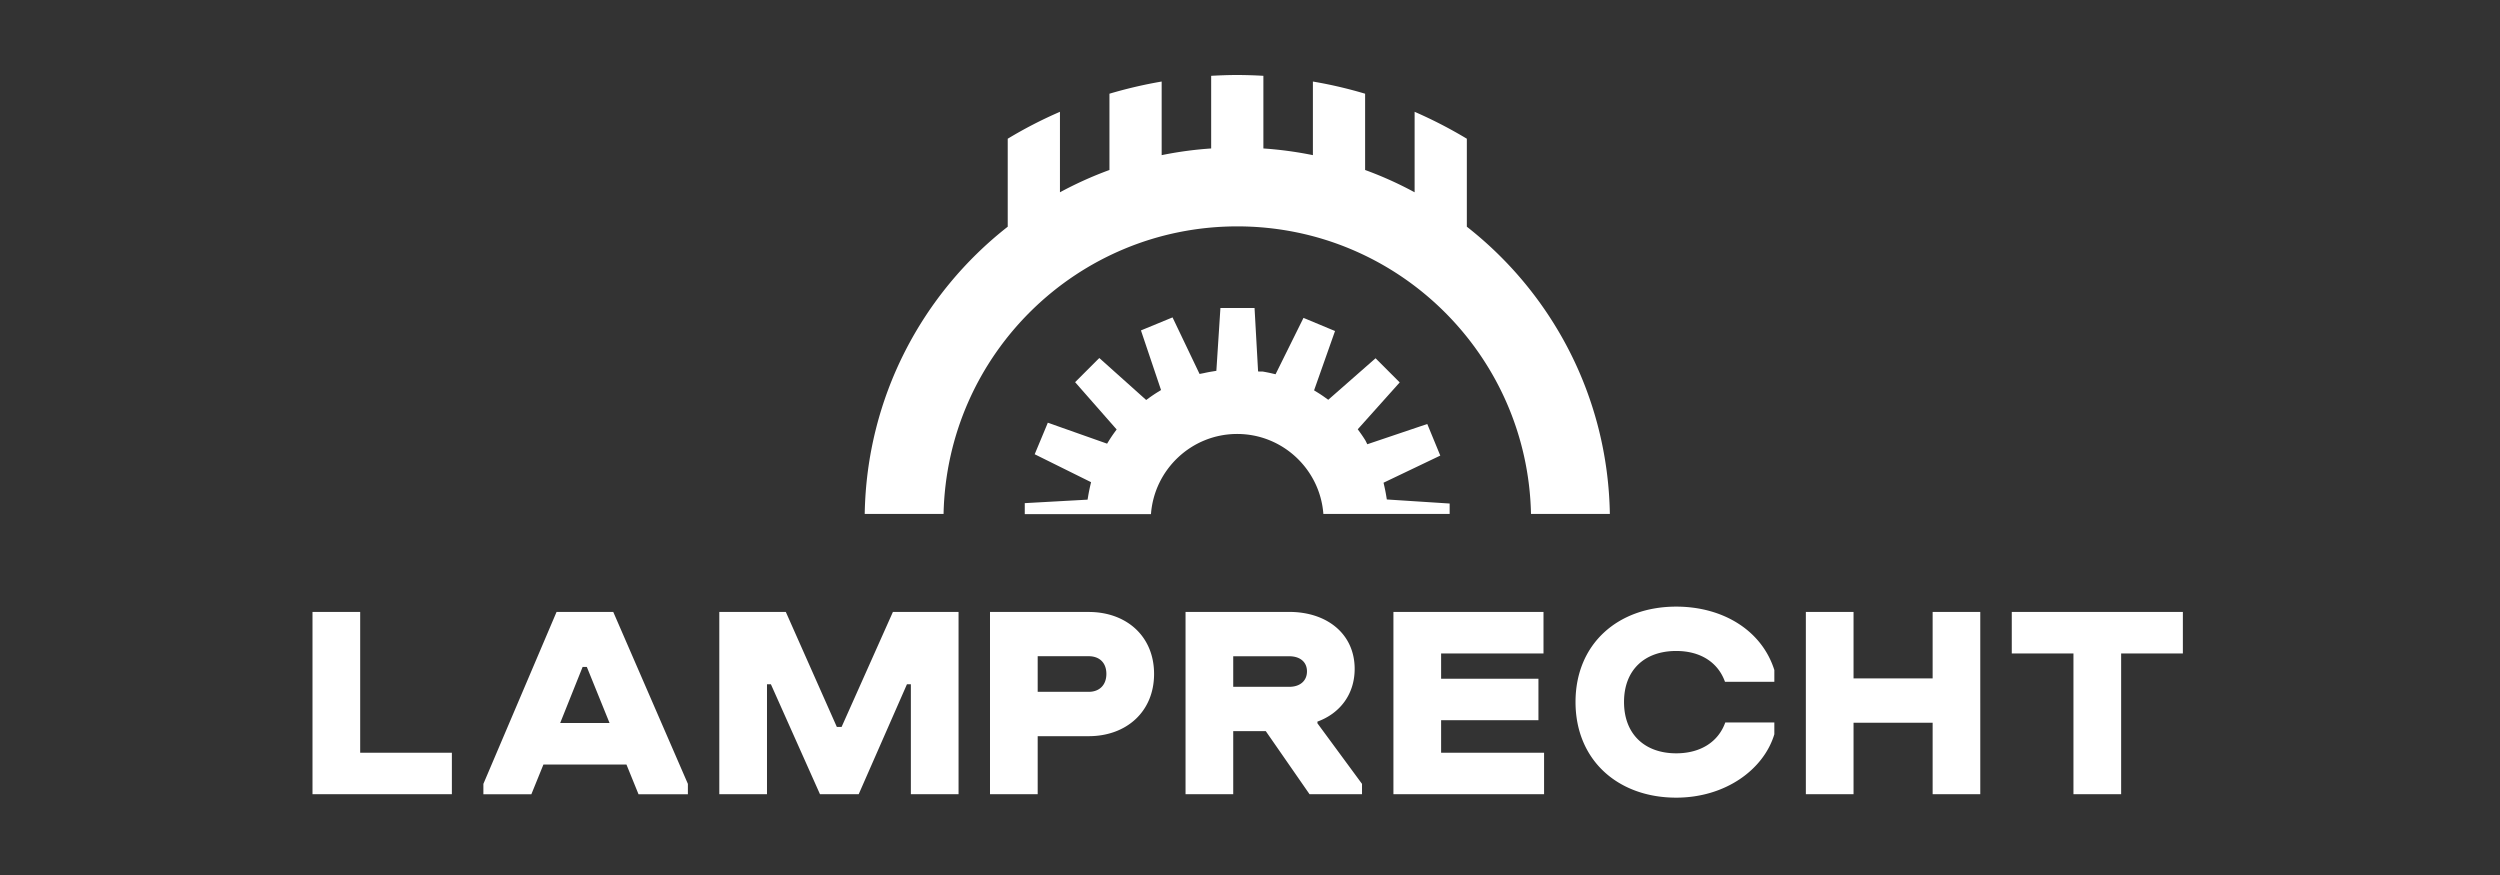 <svg width="200" height="70" viewBox="0 0 200 70" fill="none" xmlns="http://www.w3.org/2000/svg"><rect x="0" y="0" width="200" height="70" fill="#333333" stroke="none"/><path d="M98.979 18.11c12.816 0 23.23 10.253 23.501 23.004h6.308c-.156-9.33-4.594-17.616-11.441-22.978v-7.038a36 36 0 0 0-4.178-2.154v6.439a29.5 29.5 0 0 0-3.96-1.784V7.497a35 35 0 0 0-4.177-.974v5.889a30 30 0 0 0-3.961-.535V6.065A38 38 0 0 0 98.983 6c-.703 0-1.398.027-2.09.065v5.812a29.5 29.5 0 0 0-3.96.535V6.523a36 36 0 0 0-4.177.974v6.102c-1.371.5-2.692 1.1-3.96 1.784V8.944a35 35 0 0 0-4.178 2.154v7.038c-6.847 5.362-11.285 13.645-11.441 22.978h6.308c.272-12.751 10.686-23.004 23.501-23.004z" fill="#fff"/><path d="M105.875 41.114h10.097v-.832l-5.026-.325-.049-.298a13 13 0 0 0-.146-.745l-.068-.297 4.54-2.17-.122-.297-.798-1.937-.122-.294-4.797 1.62-.141-.283-.008-.015a11 11 0 0 0-.435-.65l-.18-.248 3.357-3.75-.225-.225-1.482-1.482-.225-.225-3.785 3.322-.244-.175a10 10 0 0 0-.63-.42l-.26-.16 1.677-4.748-.298-.122-1.932-.806-.294-.122-2.234 4.51-.295-.069a13 13 0 0 0-.74-.148h-.031l-.332-.004-.283-5.08h-2.73l-.325 5.026-.298.05c-.217.034-.439.076-.645.122l-.05.012h-.007l-.344.068-2.162-4.525-.297.122-1.936.798-.294.122 1.607 4.77-.26.16q-.345.214-.68.455l-.248.18-3.75-3.357-.229.225-1.481 1.482-.226.225 3.323 3.784-.18.245a11 11 0 0 0-.424.63l-.16.26-4.743-1.677-.122.298-.806 1.932-.122.294 4.51 2.234-.069.294q-.091.402-.16.802l-.05.302-5.025.279v.882h10.096c.264-3.582 3.254-6.416 6.897-6.416s6.637 2.834 6.897 6.416zm-77.06 7.84H25v14.584h11.15V60.22h-7.335zm15.71 0L38.671 62.71v.83h3.838l.966-2.38h6.64l.967 2.38h3.949v-.83l-5.97-13.755zm.29 8.886 1.795-4.487h.336l1.818 4.487zm22.513.313h-.382l-4.082-9.2h-5.32v14.584h3.815v-8.795h.313l3.926 8.795h3.097l3.86-8.795h.314v8.795h3.815V48.954h-5.251zm19.77-9.2H79.2v14.584h3.815v-4.643h4.082c3.006 0 5.229-1.952 5.229-4.98s-2.223-4.957-5.228-4.957zm0 6.393h-4.083v-2.849h4.082c.852 0 1.413.516 1.413 1.413s-.56 1.436-1.413 1.436m18.293 2.383c1.795-.65 2.983-2.177 2.983-4.22 0-2.803-2.223-4.556-5.228-4.556h-8.302v14.584h3.815V58.49h2.604l3.502 5.048h4.197v-.828l-3.567-4.847v-.133zm-2.245-2.784h-4.487v-2.444h4.487c.851 0 1.413.45 1.413 1.21s-.562 1.234-1.413 1.234m12.144 2.669h7.786v-3.318h-7.786v-2.02h8.191v-3.323h-12.006v14.584h12.052V60.22h-8.237zm18.807-9.085c-4.644 0-8.054 2.964-8.054 7.63s3.41 7.653 8.054 7.653c3.926 0 7-2.242 7.851-5.071v-.944h-3.925c-.562 1.57-1.998 2.468-3.926 2.468-2.513 0-4.174-1.528-4.174-4.106s1.661-4.082 4.174-4.082c1.928 0 3.341.897 3.903 2.467h3.948v-.943c-1.008-3.185-4.128-5.072-7.851-5.072m20.515 5.744h-6.328v-5.32h-3.815v14.584h3.815v-5.72h6.328v5.72h3.811V48.954h-3.811zm6.331-5.32v3.322h4.934v11.262h3.815v-11.26h4.938v-3.323z" fill="#fff"/></svg>